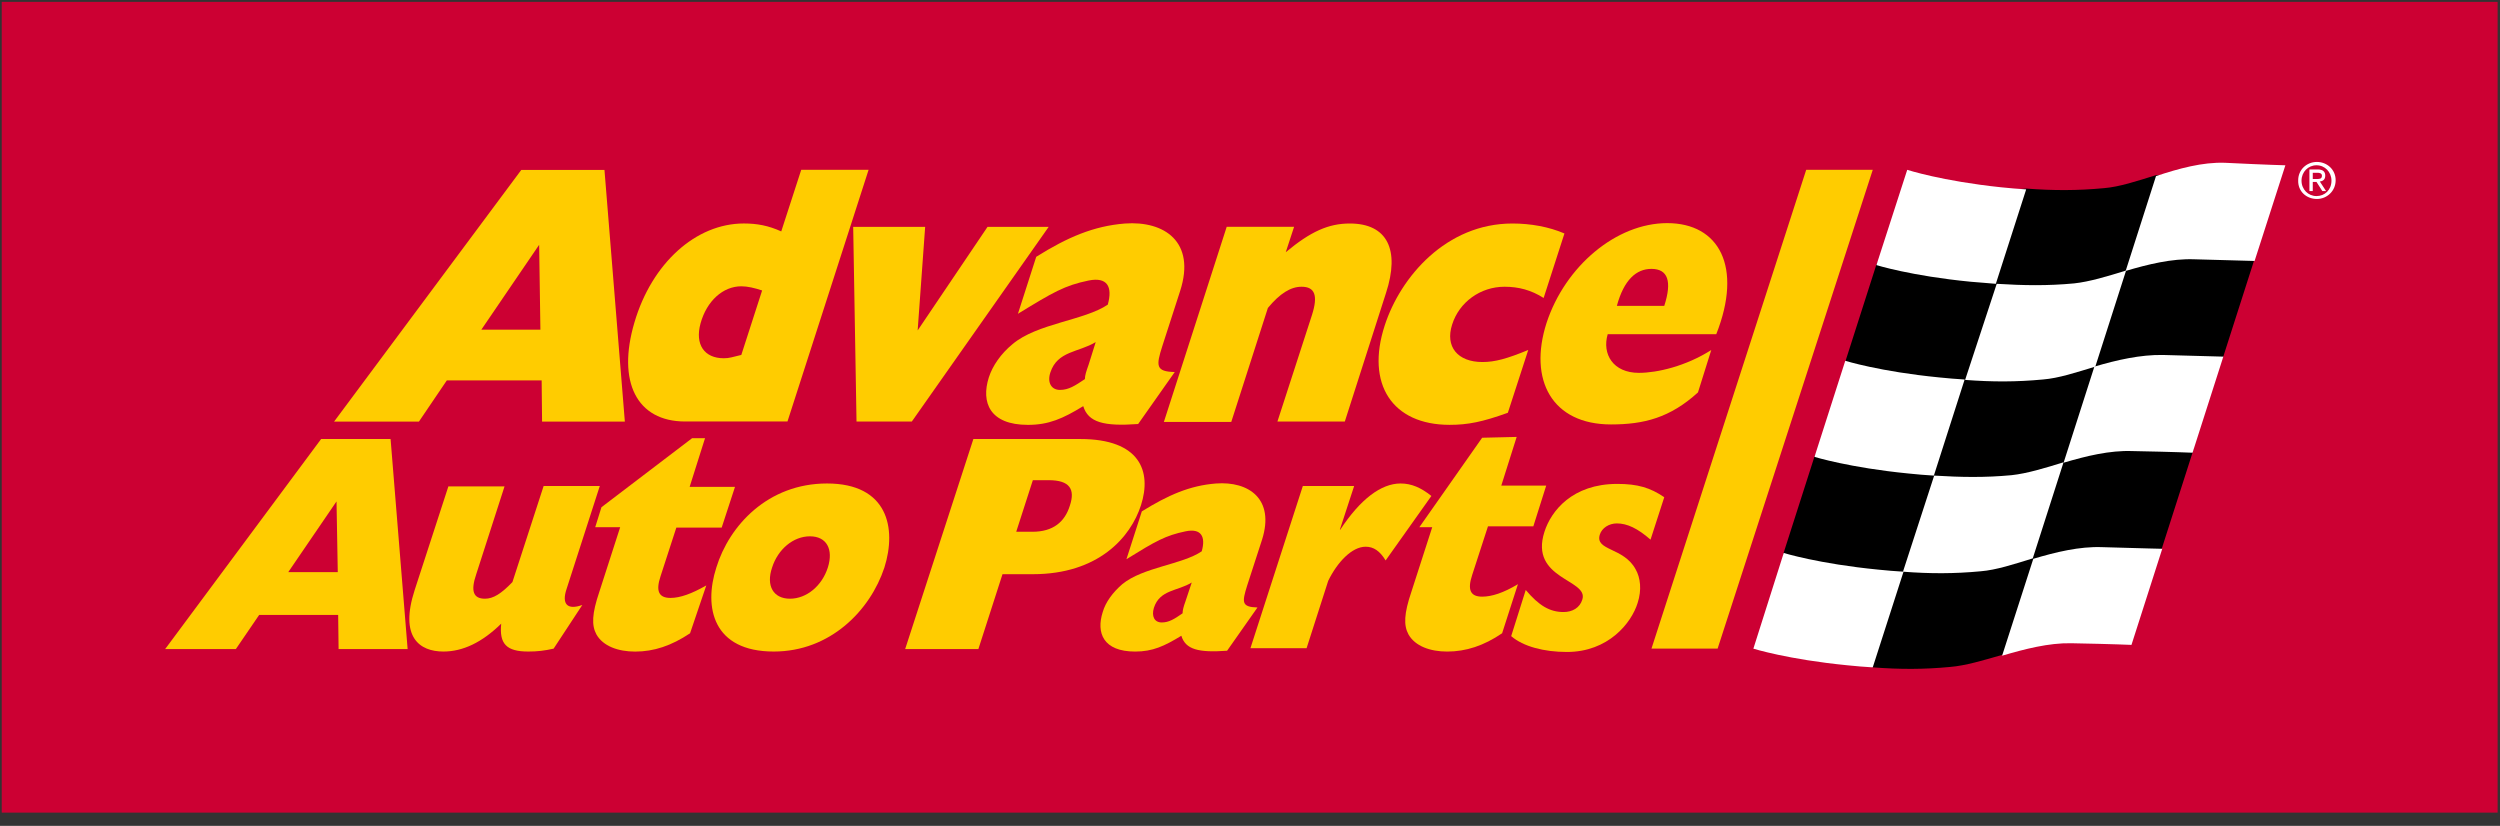 <svg width="112" height="37" viewBox="0 0 112 37" fill="none" xmlns="http://www.w3.org/2000/svg">
<rect x="0" y="0" width="112" height="37" fill="#333333" stroke="none"/>
<g id="Page 1">
<g id="Group">
<path id="Fill 1" d="M0.078 36.405H111.893V0.084H0.078V36.405Z" fill="#CC0033"/>
<path id="Fill 2" d="M24.21 14.769L24.154 10.967L21.564 14.769H24.21ZM23.353 7.613H27.08L27.993 18.887H24.285L24.266 17.043H20.017L18.768 18.887H14.967L23.353 7.613Z" fill="#FFCC00"/>
<g id="Group 55">
<path id="Fill 3" d="M34.143 13.013C33.807 12.901 33.49 12.826 33.211 12.826C32.391 12.826 31.664 13.479 31.385 14.485C31.124 15.435 31.552 16.05 32.428 16.05C32.689 16.05 32.801 15.995 33.211 15.901L34.143 13.013ZM35.279 18.883H30.695C28.515 18.883 27.639 17.094 28.422 14.448C29.204 11.783 31.18 10.012 33.323 10.012C33.919 10.012 34.422 10.106 35 10.367L35.895 7.608H38.913L35.279 18.883Z" fill="#FFCC00"/>
<path id="Fill 5" d="M38.223 10.163H41.447L41.111 14.803L44.242 10.163H46.981L40.85 18.884H38.372L38.223 10.163Z" fill="#FFCC00"/>
<path id="Fill 7" d="M49.088 15.325C48.324 15.791 47.374 15.716 47.057 16.685C46.908 17.133 47.094 17.468 47.486 17.468C47.877 17.468 48.157 17.282 48.604 16.983C48.604 16.816 48.66 16.648 48.772 16.331L49.088 15.325ZM50.989 18.996C49.443 19.108 48.753 18.922 48.529 18.195C47.616 18.754 46.983 19.034 46.051 19.034C44.336 19.034 43.945 18.027 44.299 16.909C44.467 16.387 44.839 15.847 45.361 15.418C46.461 14.486 48.585 14.356 49.629 13.648C49.852 12.846 49.61 12.399 48.772 12.567C47.691 12.79 47.188 13.089 45.603 14.058L46.423 11.505C47.821 10.629 48.995 10.126 50.393 10.014C52.163 9.883 53.58 10.834 52.871 13.033L52.07 15.511C51.791 16.387 51.772 16.648 52.629 16.667L50.989 18.996Z" fill="#FFCC00"/>
<path id="Fill 9" d="M54.956 10.162H57.975L57.602 11.299C58.72 10.367 59.522 10.013 60.472 10.013C62.149 10.013 62.727 11.187 62.093 13.125L60.248 18.884H57.229L58.776 14.113C59.056 13.237 58.907 12.846 58.31 12.846C57.826 12.846 57.341 13.144 56.801 13.796L55.161 18.902H52.142L54.956 10.162Z" fill="#FFCC00"/>
<path id="Fill 11" d="M67.552 18.492C66.415 18.902 65.763 19.033 64.943 19.033C62.371 19.033 61.179 17.207 62.036 14.579C62.744 12.399 64.794 10.013 67.757 10.013C68.577 10.013 69.397 10.162 70.087 10.46L69.155 13.349C68.596 12.995 68.037 12.846 67.403 12.846C66.322 12.846 65.372 13.535 65.055 14.542C64.738 15.529 65.297 16.219 66.415 16.219C66.975 16.219 67.515 16.07 68.466 15.678L67.552 18.492Z" fill="#FFCC00"/>
<path id="Fill 13" d="M74.559 13.704C74.913 12.605 74.727 12.046 73.982 12.046C73.311 12.046 72.752 12.53 72.435 13.704H74.559ZM76.069 17.58C74.82 18.717 73.646 19.015 72.174 19.015C69.528 19.015 68.466 17.021 69.285 14.468C70.124 11.915 72.416 9.996 74.69 9.996C77.019 9.996 78.082 11.952 76.889 14.971H72.025C71.764 15.866 72.267 16.704 73.423 16.704C74.243 16.704 75.528 16.406 76.665 15.68L76.069 17.58Z" fill="#FFCC00"/>
<path id="Fill 15" d="M46.253 23.823C47.185 23.823 47.707 23.376 47.931 22.649C48.173 21.922 47.931 21.512 46.98 21.512H46.272L45.527 23.823H46.253ZM43.607 19.668H48.397C51.08 19.668 51.602 21.121 51.117 22.631C50.651 24.084 49.198 25.724 46.272 25.724H44.912L43.831 29.079H40.551L43.607 19.668Z" fill="#FFCC00"/>
<path id="Fill 17" d="M15.132 25.631L15.076 22.463L12.914 25.631H15.132ZM14.386 19.668H17.498L18.262 29.079H15.169L15.15 27.55H11.609L10.566 29.079H7.398L14.386 19.668Z" fill="#FFCC00"/>
<path id="Fill 19" d="M53.39 26.096C52.757 26.488 51.955 26.413 51.694 27.233C51.583 27.606 51.713 27.886 52.048 27.886C52.365 27.886 52.607 27.736 52.98 27.476C52.98 27.345 53.017 27.196 53.111 26.935L53.39 26.096ZM54.974 29.153C53.688 29.246 53.111 29.097 52.924 28.482C52.16 28.948 51.638 29.19 50.856 29.19C49.421 29.19 49.104 28.351 49.402 27.42C49.532 26.972 49.849 26.544 50.278 26.171C51.21 25.407 52.962 25.295 53.837 24.699C54.024 24.047 53.819 23.655 53.111 23.804C52.216 23.991 51.788 24.233 50.464 25.053L51.154 22.91C52.328 22.183 53.297 21.754 54.471 21.661C55.943 21.549 57.117 22.351 56.54 24.177L55.869 26.245C55.645 26.972 55.608 27.196 56.335 27.215L54.974 29.153Z" fill="#FFCC00"/>
<path id="Fill 21" d="M25.38 26.394C25.156 27.065 25.417 27.344 26.088 27.102L24.802 29.059C24.392 29.152 24.076 29.189 23.666 29.189C22.696 29.189 22.361 28.854 22.454 27.94C21.597 28.779 20.74 29.189 19.864 29.189C18.802 29.189 17.888 28.555 18.578 26.431L20.087 21.791H22.603L21.336 25.723C21.075 26.487 21.206 26.822 21.727 26.822C22.1 26.822 22.454 26.599 22.957 26.077L24.355 21.772H26.871L25.38 26.394Z" fill="#FFCC00"/>
<path id="Fill 23" d="M30.915 28.371C30.076 28.93 29.294 29.191 28.455 29.191C27.691 29.191 27.02 28.948 26.722 28.427C26.498 28.017 26.517 27.495 26.852 26.507L27.784 23.618H26.666L26.945 22.724L31.008 19.63H31.586L30.896 21.811H32.928L32.331 23.637H30.3L29.592 25.817C29.368 26.488 29.517 26.787 30.039 26.787C30.468 26.787 30.989 26.6 31.642 26.227L30.915 28.371Z" fill="#FFCC00"/>
<path id="Fill 25" d="M35.391 26.822C36.136 26.822 36.826 26.245 37.087 25.425C37.348 24.605 37.031 24.027 36.285 24.027C35.54 24.027 34.851 24.605 34.59 25.425C34.31 26.245 34.646 26.822 35.391 26.822ZM37.05 21.66C39.77 21.66 40.18 23.654 39.621 25.425C38.988 27.344 37.199 29.189 34.664 29.189C31.943 29.189 31.515 27.214 32.092 25.425C32.67 23.542 34.403 21.66 37.05 21.66Z" fill="#FFCC00"/>
<path id="Fill 27" d="M73.944 24.176C73.367 23.673 72.901 23.449 72.435 23.449C72.081 23.449 71.764 23.654 71.671 23.952C71.447 24.679 72.733 24.511 73.273 25.499C73.497 25.89 73.553 26.431 73.367 27.009C73.087 27.922 72.043 29.208 70.198 29.208C69.174 29.208 68.242 28.965 67.701 28.499L68.353 26.431C68.95 27.139 69.434 27.419 70.049 27.419C70.441 27.419 70.776 27.232 70.888 26.86C71.186 25.946 68.503 25.965 69.192 23.822C69.49 22.89 70.441 21.679 72.453 21.679C73.367 21.679 73.926 21.846 74.559 22.275L73.944 24.176Z" fill="#FFCC00"/>
<path id="Fill 29" d="M60.66 21.791L60.026 23.729H60.044C60.939 22.368 61.871 21.66 62.747 21.66C63.231 21.66 63.66 21.846 64.126 22.219L62.076 25.108C61.815 24.679 61.535 24.493 61.181 24.493C60.566 24.493 59.914 25.182 59.504 26.021L58.535 29.04H56.019L58.367 21.772H60.66V21.791Z" fill="#FFCC00"/>
<path id="Fill 31" d="M66.4 19.611L63.587 23.618H64.164L63.232 26.507C62.897 27.494 62.878 28.016 63.102 28.426C63.4 28.948 64.071 29.19 64.835 29.19C65.674 29.19 66.475 28.929 67.295 28.37L68.003 26.171C67.351 26.563 66.829 26.73 66.4 26.73C65.879 26.73 65.73 26.432 65.953 25.761L66.661 23.581H68.693L69.27 21.755H67.258L67.947 19.574L66.4 19.611Z" fill="#FFCC00"/>
<path id="Fill 33" d="M76.949 29.058L83.9 7.608H80.918L73.986 29.058H76.949Z" fill="#FFCC00"/>
<path id="Fill 35" d="M82.576 16.983L81.719 19.648L81.29 20.449L79.911 24.754L79.818 25.574L78.774 28.835C78.774 28.835 80.246 29.301 82.8 29.562L83.899 29.898C85.129 29.991 86.191 29.991 87.365 29.879C88.055 29.823 88.856 29.581 89.695 29.339L90.999 28.78C91.577 28.649 92.155 28.556 92.733 28.575C94.578 28.631 95.379 28.649 95.379 28.649L96.292 25.798L96.851 24.568L98.23 20.263L98.491 18.959L99.199 16.741L99.609 15.958L100.988 11.653V11.131L102.125 7.609C102.125 7.609 101.305 7.591 99.479 7.497C98.789 7.46 98.062 7.609 97.354 7.796L96.572 7.852C95.733 8.112 94.95 8.373 94.261 8.429C93.068 8.541 92.006 8.541 90.776 8.448L89.62 8.541C87.03 8.28 85.539 7.777 85.539 7.777L84.421 11.243L84.067 11.84L82.688 16.145L82.576 16.983Z" fill="black"/>
<path id="Fill 37" d="M88.037 17.02C89.267 17.113 90.329 17.113 91.522 17.001C92.23 16.945 93.013 16.684 93.87 16.424L95.249 12.119C94.411 12.38 93.609 12.622 92.92 12.696C91.727 12.808 90.665 12.79 89.453 12.715L88.037 17.02Z" fill="white"/>
<path id="Fill 39" d="M85.253 25.612C86.483 25.705 87.546 25.705 88.738 25.593C89.428 25.537 90.229 25.276 91.068 25.015L92.447 20.71C91.608 20.971 90.807 21.214 90.117 21.288C88.925 21.4 87.862 21.381 86.651 21.307L85.253 25.612Z" fill="white"/>
<path id="Fill 41" d="M96.589 7.889L95.229 12.138C96.235 11.84 97.297 11.579 98.304 11.616C100.186 11.672 101.006 11.691 101.006 11.691L102.385 7.405C102.385 7.405 101.583 7.386 99.683 7.293C98.676 7.255 97.595 7.554 96.589 7.889Z" fill="white"/>
<path id="Fill 43" d="M79.911 24.773C79.911 24.773 81.476 25.258 84.141 25.519C84.533 25.556 84.905 25.593 85.278 25.612L83.899 29.898C83.526 29.88 83.154 29.842 82.762 29.805C80.097 29.544 78.551 29.06 78.551 29.06L79.911 24.773Z" fill="white"/>
<path id="Fill 45" d="M89.413 12.715L90.773 8.484C90.419 8.466 90.046 8.428 89.655 8.391C86.99 8.112 85.444 7.608 85.444 7.608L84.064 11.876C84.064 11.876 85.611 12.361 88.276 12.621C88.668 12.659 89.04 12.677 89.413 12.715Z" fill="white"/>
<path id="Fill 47" d="M81.289 20.468L82.668 16.163C82.668 16.163 84.215 16.648 86.88 16.909C87.271 16.946 87.644 16.983 88.016 17.002L86.637 21.307C86.265 21.288 85.892 21.251 85.501 21.213C82.854 20.953 81.289 20.468 81.289 20.468Z" fill="white"/>
<path id="Fill 49" d="M96.869 24.586C96.869 24.586 96.049 24.568 94.167 24.512C93.16 24.475 92.098 24.735 91.092 25.034L89.694 29.376C90.701 29.078 91.781 28.798 92.788 28.817C94.707 28.854 95.49 28.891 95.49 28.891L96.869 24.586Z" fill="white"/>
<path id="Fill 51" d="M92.449 20.73L93.828 16.425C94.834 16.127 95.897 15.884 96.903 15.903C98.785 15.959 99.605 15.977 99.605 15.977L98.226 20.282C98.226 20.282 97.443 20.245 95.524 20.208C94.518 20.171 93.455 20.431 92.449 20.73Z" fill="white"/>
<path id="Fill 53" d="M103.612 8.038V7.74H103.817C103.91 7.74 104.022 7.759 104.022 7.87C104.022 8.019 103.91 8.019 103.798 8.019H103.612V8.038ZM103.612 8.15H103.779L104.04 8.56H104.208L103.928 8.131C104.077 8.113 104.171 8.038 104.171 7.87C104.171 7.684 104.059 7.591 103.835 7.591H103.462V8.56H103.612V8.15ZM103.798 8.914C104.245 8.914 104.637 8.56 104.637 8.075C104.637 7.591 104.245 7.255 103.798 7.255C103.332 7.255 102.959 7.609 102.959 8.075C102.941 8.579 103.332 8.914 103.798 8.914ZM103.108 8.094C103.108 7.703 103.407 7.404 103.779 7.404C104.152 7.404 104.45 7.703 104.45 8.094C104.45 8.504 104.152 8.784 103.779 8.784C103.407 8.784 103.108 8.485 103.108 8.094Z" fill="white"/>
</g>
</g>
</g>
</svg>
